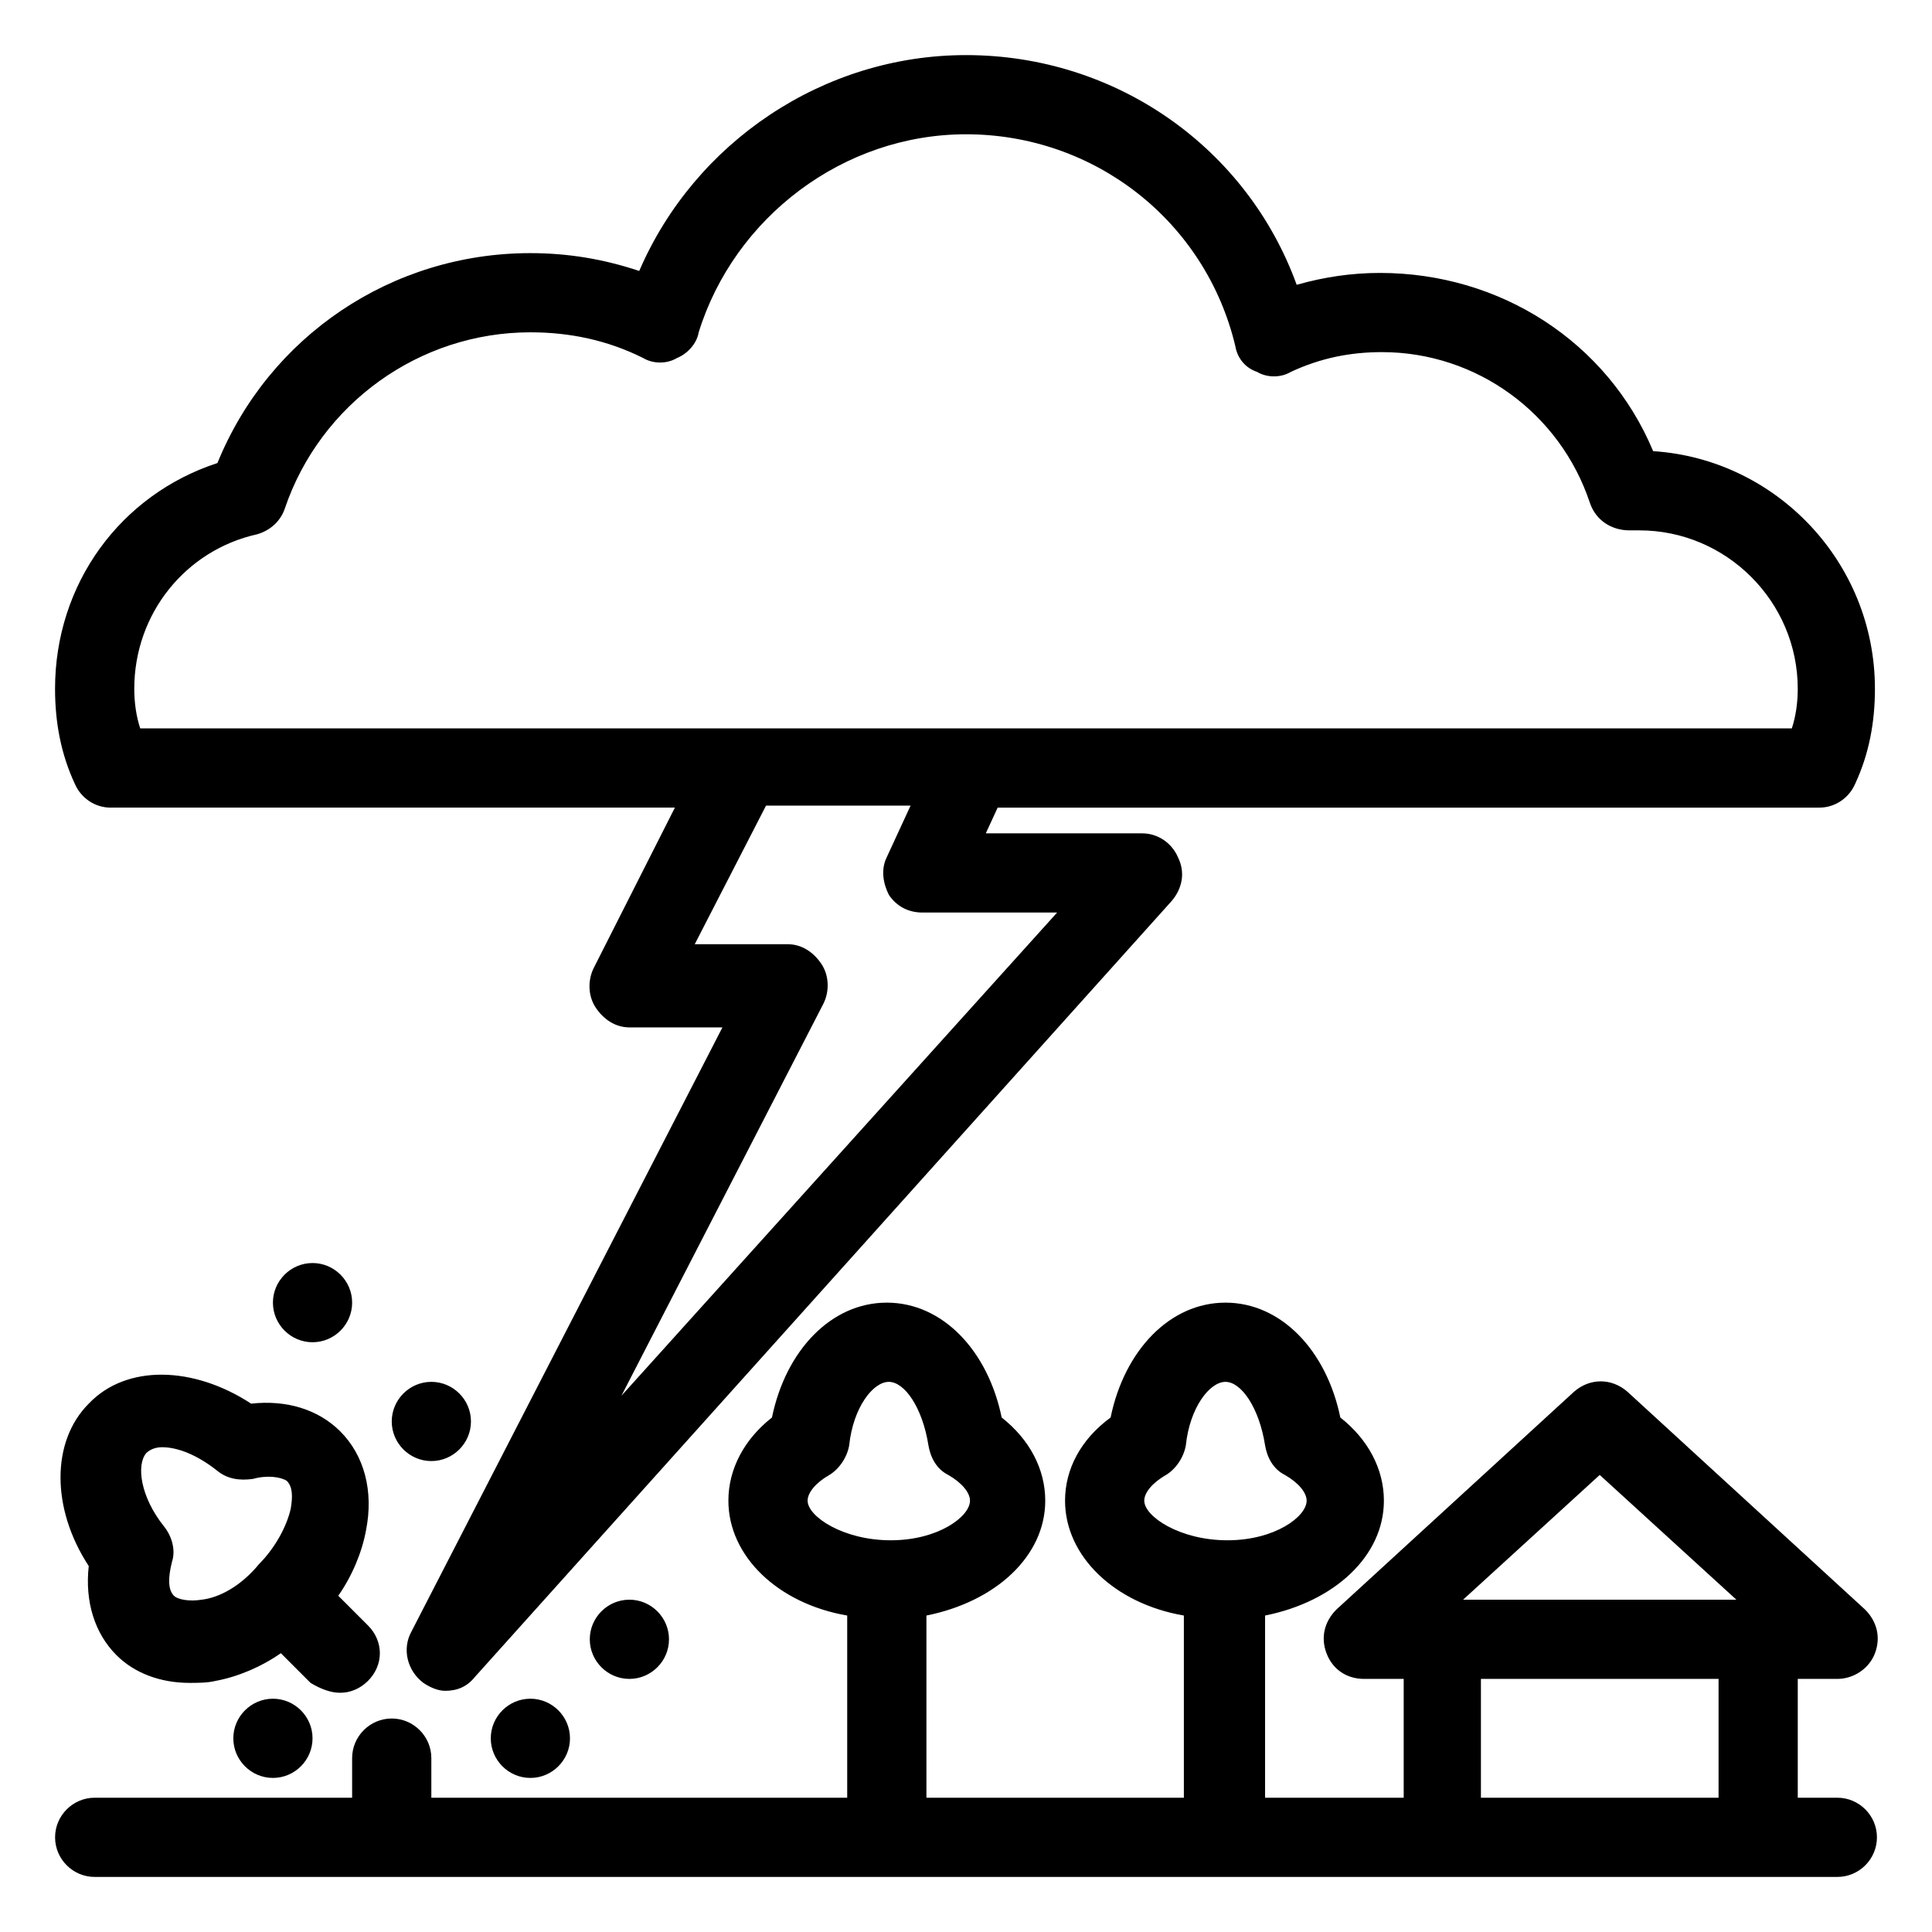 <?xml version="1.0" encoding="UTF-8"?>
<!-- Uploaded to: ICON Repo, www.iconrepo.com, Generator: ICON Repo Mixer Tools -->
<svg fill="#000000" width="800px" height="800px" version="1.1" viewBox="144 144 512 512" xmlns="http://www.w3.org/2000/svg">
 <path d="m173.29 358.02h149.57l-21.516 42.508c-1.574 3.148-1.574 7.348 0.523 10.496 2.098 3.148 5.246 5.246 8.922 5.246h24.664l-82.395 160.07c-2.625 4.723-1.051 10.496 3.148 13.645 1.574 1.051 3.672 2.098 5.773 2.098 3.148 0 5.773-1.051 7.871-3.672l184.73-205.72c2.625-3.148 3.672-7.348 1.574-11.547-1.574-3.672-5.246-6.297-9.445-6.297h-41.461l3.148-6.824h217.79c4.199 0 7.871-2.625 9.445-6.297 3.672-7.871 5.246-16.27 5.246-25.191 0-33.586-26.238-60.879-58.777-62.977-12.07-28.863-40.41-47.23-72.422-47.23-7.348 0-14.695 1.051-22.043 3.148-13.117-36.211-47.754-60.875-87.637-60.875-37.785 0-71.898 23.09-86.594 57.203-9.445-3.148-18.895-4.723-28.863-4.723-36.734 0-69.273 22.043-82.918 55.629-25.715 8.398-43.035 32.012-43.035 59.828 0 8.922 1.574 17.32 5.246 25.191 1.578 3.672 5.25 6.297 9.449 6.297zm206.25 23.09c2.098 3.148 5.246 4.723 8.922 4.723h35.688l-115.46 128.05 53.531-103.91c1.574-3.148 1.574-7.348-0.523-10.496-2.098-3.148-5.246-5.246-8.922-5.246h-24.664l18.895-36.734h38.309l-6.301 13.641c-1.574 3.152-1.051 6.824 0.523 9.973zm-167.41-95.516c3.672-1.051 6.297-3.672 7.348-6.824 9.445-27.812 35.684-46.703 65.074-46.703 10.496 0 20.469 2.098 29.914 6.824 2.625 1.574 6.297 1.574 8.922 0 2.625-1.051 5.246-3.672 5.773-6.824 9.445-30.438 38.309-52.48 70.848-52.48 34.113 0 63.5 23.09 71.371 56.152 0.523 3.148 2.625 5.773 5.773 6.824 2.625 1.574 6.297 1.574 8.922 0 7.871-3.672 15.742-5.246 24.141-5.246 25.191 0 47.23 16.27 55.105 39.887 1.574 4.723 5.773 7.348 10.496 7.348h2.625c23.09 0 41.984 18.895 41.984 41.984 0 3.672-0.523 7.348-1.574 10.496l-437.69-0.004c-1.051-3.148-1.574-6.824-1.574-10.496 0-19.945 13.645-36.738 32.539-40.938zm22.039 307.01c2.625 0 5.246-1.051 7.348-3.148 4.199-4.199 4.199-10.496 0-14.695l-7.871-7.871c3.672-5.246 6.297-11.547 7.348-17.32 2.098-10.496-0.523-19.941-6.824-26.238-5.773-5.773-14.168-8.398-23.617-7.348-15.219-9.973-33.062-10.496-43.035 0-9.973 9.973-9.973 27.816 0 43.035-1.051 9.445 1.574 17.844 7.348 23.617 4.723 4.723 11.547 7.348 19.418 7.348 2.098 0 4.723 0 6.824-0.523 5.773-1.051 12.07-3.672 17.32-7.348l7.871 7.871c2.625 1.57 5.25 2.621 7.871 2.621zm-36.734-24.668c-3.148 0.523-6.297 0-7.348-1.051-1.574-1.574-1.574-4.723-0.523-8.922 1.051-3.148 0-6.824-2.098-9.445-6.297-7.871-7.348-16.27-4.723-19.418 1.051-1.051 2.625-1.574 4.199-1.574 4.199 0 9.445 2.098 14.695 6.297 2.625 2.098 5.773 2.625 9.445 2.098 3.672-1.051 7.348-0.523 8.922 0.523 1.574 1.574 1.574 4.199 1.051 7.348-1.051 4.723-4.199 10.496-8.398 14.695-4.727 5.777-10.5 8.926-15.223 9.449zm113.36 0c5.773 0 10.496 4.723 10.496 10.496 0 5.773-4.723 10.496-10.496 10.496s-10.496-4.723-10.496-10.496c0-5.769 4.723-10.496 10.496-10.496zm-26.238 26.242c5.773 0 10.496 4.723 10.496 10.496s-4.723 10.496-10.496 10.496c-5.773 0-10.496-4.723-10.496-10.496s4.723-10.496 10.496-10.496zm-68.227 0c5.773 0 10.496 4.723 10.496 10.496s-4.723 10.496-10.496 10.496c-5.773 0-10.496-4.723-10.496-10.496s4.727-10.496 10.496-10.496zm10.496-115.46c5.773 0 10.496 4.723 10.496 10.496 0 5.773-4.723 10.496-10.496 10.496s-10.496-4.723-10.496-10.496c0-5.773 4.727-10.496 10.496-10.496zm31.488 31.488c5.773 0 10.496 4.723 10.496 10.496s-4.723 10.496-10.496 10.496c-5.773 0-10.496-4.723-10.496-10.496s4.723-10.496 10.496-10.496zm372.61 110.21h-10.496v-31.488h10.496c4.199 0 8.398-2.625 9.973-6.824 1.574-4.199 0.523-8.398-2.625-11.547l-62.977-57.727c-4.199-3.672-9.973-3.672-14.168 0l-62.977 57.727c-3.148 3.148-4.199 7.348-2.625 11.547 1.574 4.199 5.246 6.824 9.973 6.824h10.496v31.488h-36.734v-48.281c18.367-3.672 31.488-15.742 31.488-30.438 0-8.398-4.199-16.27-11.547-22.043-3.672-17.844-15.742-30.438-30.438-30.438s-26.766 12.594-30.438 30.438c-7.875 5.773-12.074 13.645-12.074 22.043 0 14.695 13.121 27.289 31.488 30.438v48.281h-68.223v-48.281c18.367-3.672 31.488-15.742 31.488-30.438 0-8.398-4.199-16.27-11.547-22.043-3.672-17.844-15.742-30.438-30.438-30.438-14.695 0-26.766 12.594-30.438 30.438-7.348 5.773-11.547 13.645-11.547 22.043 0 14.695 13.121 27.289 31.488 30.438v48.281h-110.21v-10.496c0-5.773-4.723-10.496-10.496-10.496-5.773 0-10.496 4.723-10.496 10.496v10.496h-68.223c-5.773 0-10.496 4.723-10.496 10.496 0 5.773 4.723 10.496 10.496 10.496h461.82c5.773 0 10.496-4.723 10.496-10.496 0-5.773-4.723-10.496-10.496-10.496zm-183.68-78.719c0-2.098 2.098-4.723 5.773-6.824 2.625-1.574 4.723-4.723 5.246-7.871 1.051-9.973 6.297-16.793 10.496-16.793 4.199 0 8.922 6.824 10.496 16.793 0.523 3.148 2.098 6.297 5.246 7.871 3.672 2.098 5.773 4.723 5.773 6.824 0 4.199-8.398 10.496-20.992 10.496s-22.039-6.297-22.039-10.496zm-89.215 0c0-2.098 2.098-4.723 5.773-6.824 2.625-1.574 4.723-4.723 5.246-7.871 1.051-9.973 6.297-16.793 10.496-16.793s8.922 6.824 10.496 16.793c0.523 3.148 2.098 6.297 5.246 7.871 3.672 2.098 5.773 4.723 5.773 6.824 0 4.199-8.398 10.496-20.992 10.496s-22.039-6.297-22.039-10.496zm209.92-6.824 36.211 33.062h-72.422zm-31.488 54.055h62.977v31.488h-62.977z"/>
</svg>